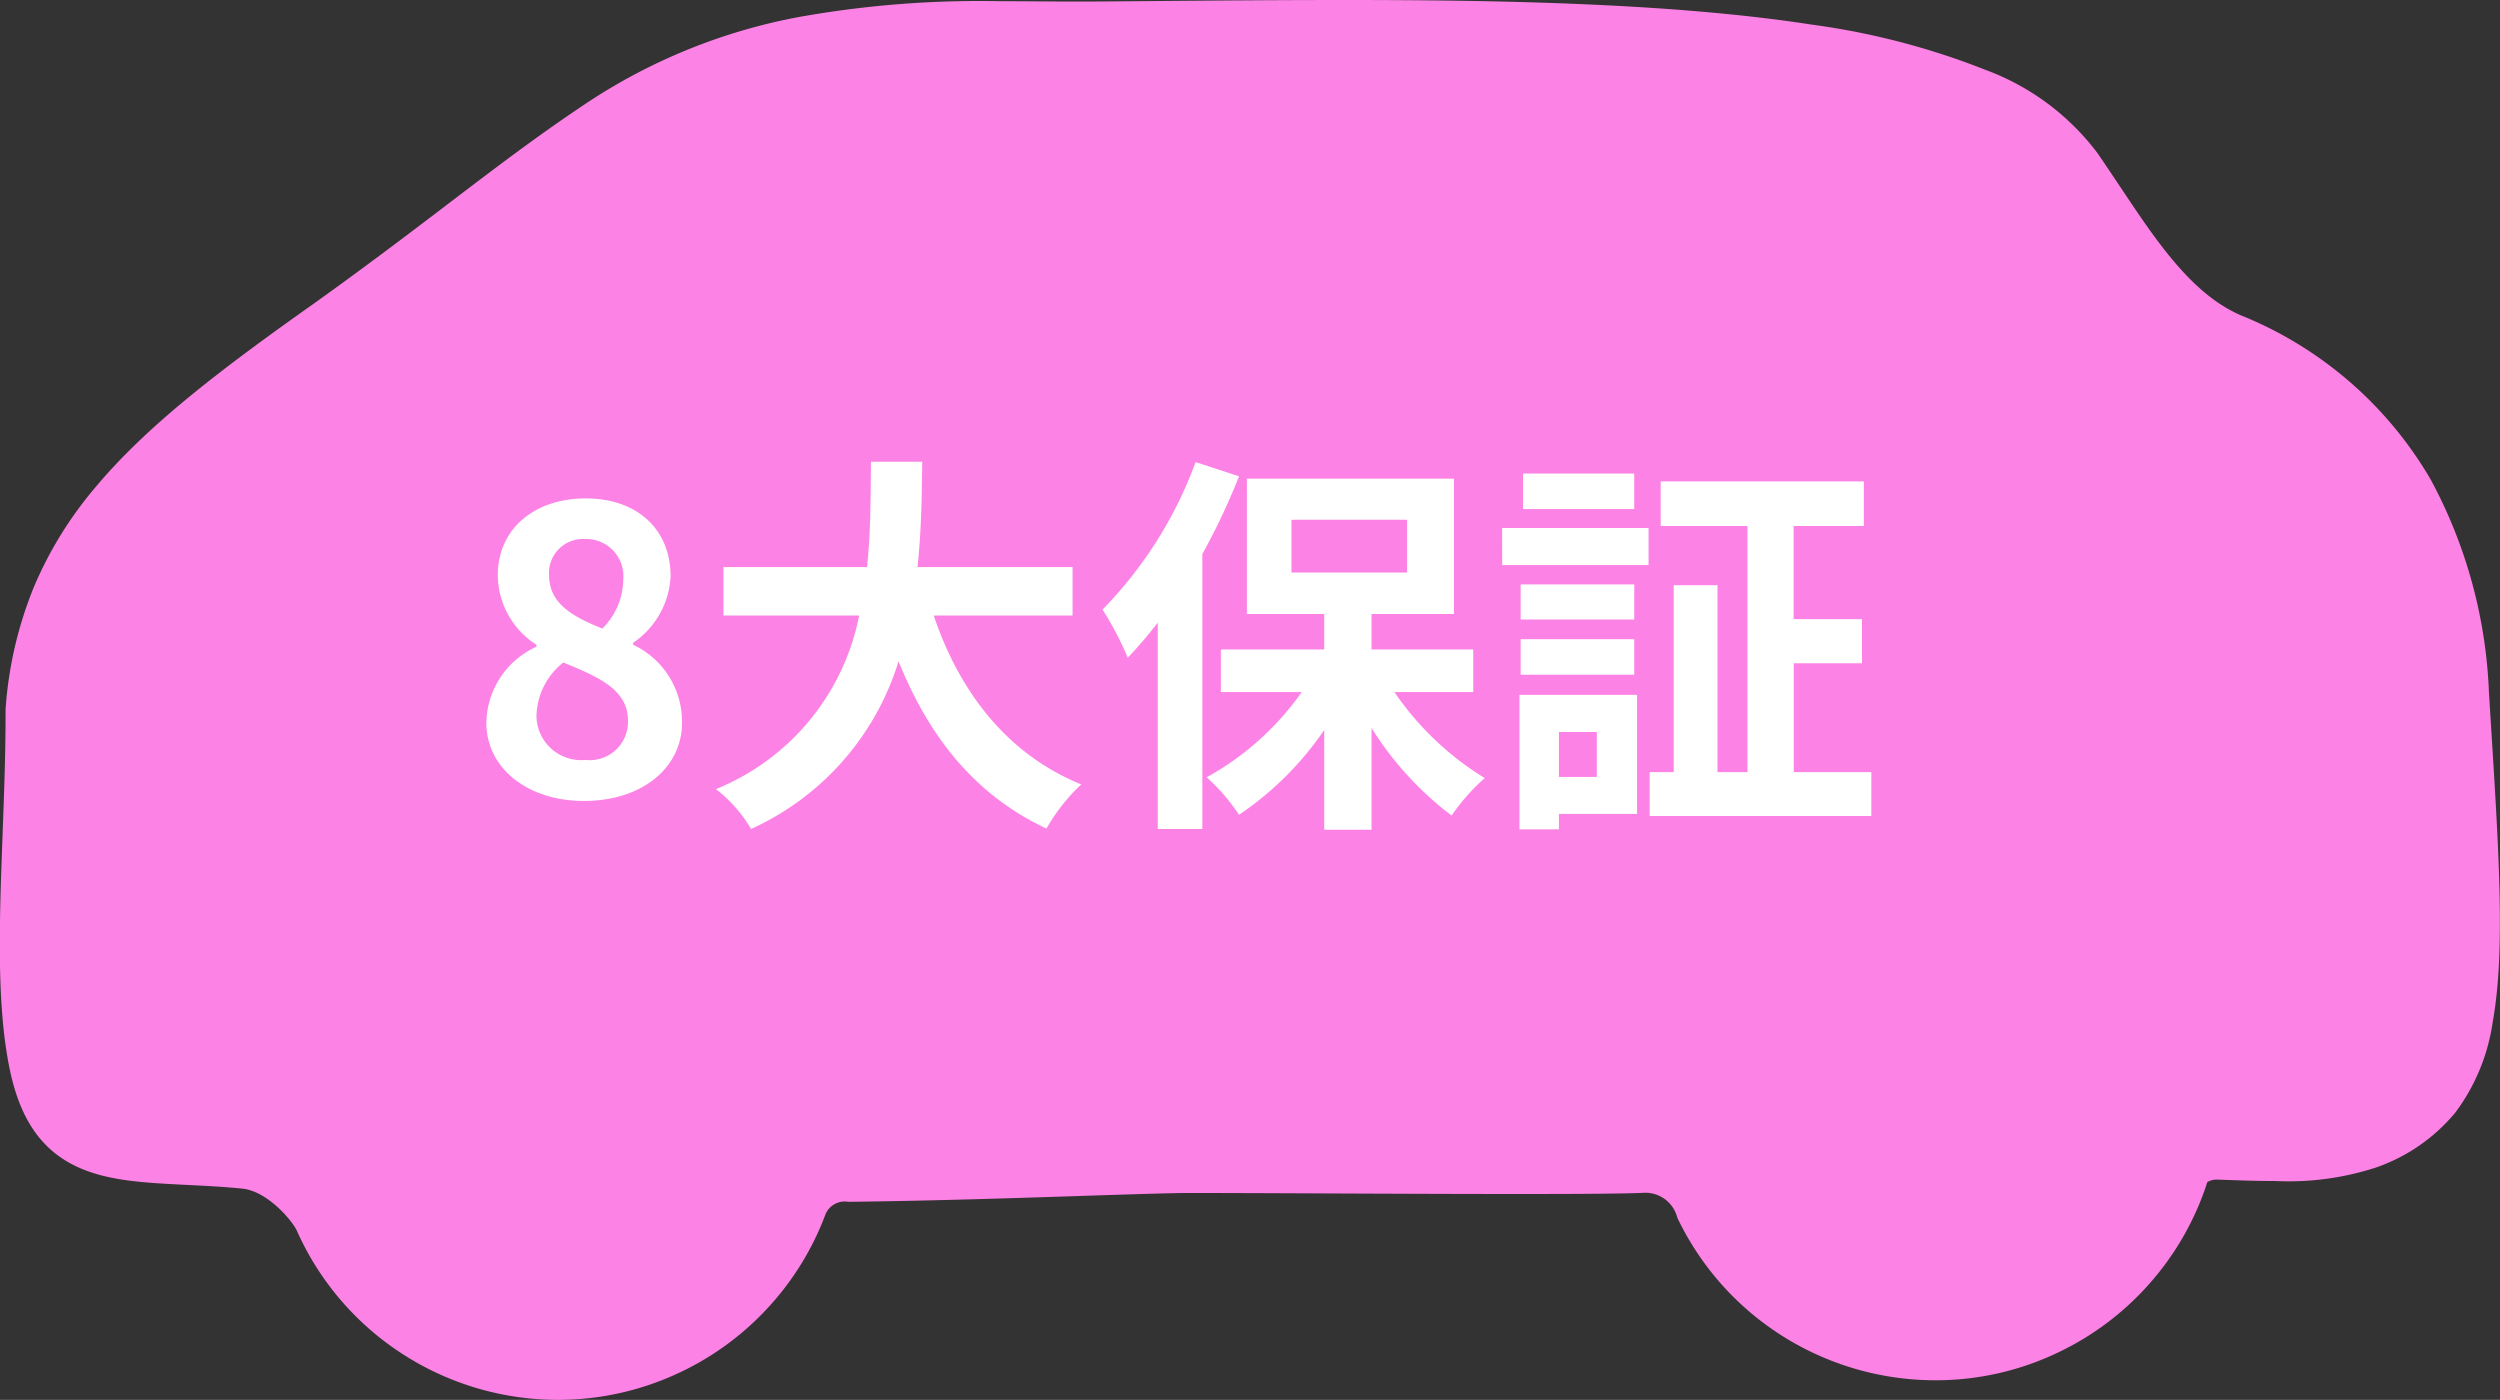 <svg xmlns:xlink="http://www.w3.org/1999/xlink" xmlns="http://www.w3.org/2000/svg" width="145.766" height="81.621"><rect width="100%" height="100%" fill="#333333" stroke="none"/><g fill="#fd82e6"><path d="M144.13 40.436c-.506-8.189-3.6-16.73-13.845-21.125-3.759-1.618-6.034-5.81-8.814-9.828C115.027.175 89.225.909 63.523 1.092c-8.119.059-18.782-.91-28.774 5.763-5.073 3.383-8.813 6.618-15.8 11.622-10.837 7.647-16.815 12.8-17.614 22.964.015 7.482-.9 15.4.236 20.765 1.409 6.658 6.18 5.471 12.646 6.1 2 .194 3.689 2.31 4.011 3.033a15.67 15.67 0 0020.7 7.914 15.671 15.671 0 008.3-8.846 2.218 2.218 0 012.32-1.335c7.72-.1 14.874-.422 18.994-.505 2.426-.048 23.868.147 27.2-.017a2.91 2.91 0 013.006 2.093 15.67 15.67 0 0020.939 7.258 15.671 15.671 0 008-9.054c.084-.247.216-1.124 1.833-1.063 3.517.134 6.471.183 8.63-.631 7.767-2.932 7.017-9.966 5.98-26.717z"/><path d="M78.299 0c8.944 0 19.187.171 27.354 1.438a43.046 43.046 0 0110.1 2.631 14.428 14.428 0 016.534 4.845c.457.661.9 1.33 1.335 1.978 2.148 3.221 4.177 6.264 7.052 7.5a22.551 22.551 0 0111.047 9.562 28.386 28.386 0 013.4 12.42l.115 1.838c.486 7.75.836 13.349.1 17.407a11.533 11.533 0 01-2.172 5.247 10.44 10.44 0 01-4.675 3.223 16.424 16.424 0 01-5.788.773c-1.049 0-2.174-.037-3.233-.078h-.121a1.072 1.072 0 00-.627.128.372.372 0 00-.069.16l-.031.1a16.589 16.589 0 01-3.288 5.668 16.583 16.583 0 01-5.218 3.963 16.512 16.512 0 01-7.266 1.676 16.712 16.712 0 01-8.743-2.471 16.618 16.618 0 01-6.267-6.926 1 1 0 01-.061-.158 1.918 1.918 0 00-1.832-1.379c-.047 0-.094 0-.14.005h-.024c-.935.046-3.3.068-7.219.068-3.6 0-7.878-.018-11.649-.035-2.842-.012-5.3-.023-6.859-.023-.756 0-1.249 0-1.507.008-1.489.03-3.375.092-5.559.164-3.794.125-8.516.281-13.443.341a1.021 1.021 0 01-.138-.008 1.236 1.236 0 00-.154-.01 1.215 1.215 0 00-1.113.725 16.585 16.585 0 01-3.456 5.569 16.583 16.583 0 01-5.359 3.817 16.546 16.546 0 01-6.793 1.455 16.686 16.686 0 01-8.966-2.613 16.6 16.6 0 01-6.263-7.261c-.232-.521-1.679-2.3-3.194-2.446-1.126-.11-2.2-.163-3.231-.214-2.489-.124-4.639-.231-6.418-1.073-2.041-.965-3.273-2.745-3.878-5.6-.8-3.778-.62-8.658-.429-13.825.087-2.351.177-4.782.172-7.146v-.08a22.987 22.987 0 011.638-7.106 22.454 22.454 0 013.635-5.885c2.924-3.485 7.05-6.682 12.759-10.711 3.113-2.23 5.61-4.13 7.813-5.807 2.78-2.116 5.181-3.944 8.01-5.83A33.494 33.494 0 0146.607.987 59.686 59.686 0 0158.27.07c.789 0 1.568.006 2.32.011.735.005 1.429.01 2.117.01h.81q2.034-.014 4.066-.032C71.12.03 74.781 0 78.299 0zm54.412 66.862a14.652 14.652 0 005.082-.644c3.3-1.245 4.919-3.26 5.585-6.954.689-3.819.344-9.317-.132-16.927l-.115-1.839a26.42 26.42 0 00-3.141-11.551 19.4 19.4 0 00-3.957-4.885 22.6 22.6 0 00-6.143-3.831c-3.421-1.472-5.609-4.754-7.926-8.229-.427-.64-.868-1.3-1.316-1.949-2.225-3.215-7.23-5.386-15.3-6.638-8.032-1.246-18.18-1.414-27.047-1.414-3.513 0-7.167.03-10.7.059q-2.031.017-4.068.032h-.824c-.7 0-1.393-.005-2.131-.01s-1.523-.011-2.306-.011c-7.044 0-15.209.434-22.965 5.613-2.777 1.852-5.155 3.662-7.909 5.758-2.215 1.686-4.725 3.6-7.864 5.845h-.006c-5.579 3.937-9.6 7.044-12.382 10.363a19.793 19.793 0 00-4.809 11.822c0 2.389-.086 4.826-.173 7.183-.186 5.04-.362 9.8.387 13.337.6 2.851 1.8 3.747 2.776 4.208a15.987 15.987 0 005.663.883c1.058.053 2.153.107 3.326.221 2.535.246 4.452 2.777 4.827 3.622a14.6 14.6 0 005.509 6.388 14.689 14.689 0 007.893 2.3 14.559 14.559 0 005.977-1.281 14.593 14.593 0 004.717-3.359 14.6 14.6 0 003.05-4.923l.016-.042a3.211 3.211 0 012.962-1.962 3.232 3.232 0 01.329.017c4.883-.061 9.57-.215 13.339-.34 2.19-.072 4.082-.134 5.584-.165.272-.005.778-.008 1.547-.008 1.567 0 4.024.011 6.867.023 3.769.016 8.04.035 11.64.035 3.874 0 6.2-.021 7.11-.065a4.98 4.98 0 01.273-.01 3.928 3.928 0 013.725 2.741 14.62 14.62 0 005.48 6.025 14.712 14.712 0 007.7 2.176 14.528 14.528 0 006.393-1.475 14.594 14.594 0 004.592-3.488 14.6 14.6 0 002.894-4.988l.008-.028a2.245 2.245 0 01.635-1.063 2.831 2.831 0 011.978-.653h.2a77.83 77.83 0 003.151.08z"/></g><path d="M34.039 46.701c3.45 0 5.727-1.978 5.727-4.554a4.95 4.95 0 00-2.852-4.554v-.114a4.957 4.957 0 002.185-3.887c0-2.714-1.932-4.531-4.945-4.531-2.967 0-5.129 1.748-5.129 4.485a4.849 4.849 0 002.254 4.048v.115a4.953 4.953 0 00-2.921 4.439c0 2.667 2.438 4.553 5.681 4.553zM35.12 36.65c-1.794-.713-3.105-1.5-3.105-3.105a1.979 1.979 0 012.07-2.116 2.168 2.168 0 012.254 2.369 4.076 4.076 0 01-1.219 2.852zm-.989 7.659a2.608 2.608 0 01-2.852-2.53 4.092 4.092 0 011.564-3.151c2.208.9 3.772 1.633 3.772 3.4a2.231 2.231 0 01-2.484 2.281zm28.405-8.418v-2.829h-9.039c.23-2.139.253-4.255.276-6.141h-2.99c-.023 1.886 0 3.979-.23 6.141h-8.372v2.829h7.912a13.788 13.788 0 01-8.349 10.12 8.1 8.1 0 012.047 2.323 15.831 15.831 0 008.6-9.775c1.794 4.439 4.462 7.8 8.625 9.752a11.007 11.007 0 012.026-2.576c-4.3-1.748-7.084-5.359-8.6-9.844zm7.176-8.947a24.256 24.256 0 01-5.428 8.6 18.283 18.283 0 011.472 2.808 26.211 26.211 0 001.748-2.047v12.029h2.6V32.303a38.457 38.457 0 002.139-4.531zm5.589 3.358h6.739v3.082h-6.739zm10.6 10.051v-2.484H79.97v-2.07h4.807V27.91H72.702v7.889h4.508v2.07h-6.026v2.484h4.715a16.523 16.523 0 01-5.543 4.968 11.3 11.3 0 011.886 2.185 18.444 18.444 0 004.968-4.945v5.818h2.76v-5.933a18.992 18.992 0 004.669 5.106 11.644 11.644 0 011.932-2.185 17.309 17.309 0 01-5.267-5.014zm9.384-12.742h-6.483v2.07h6.486zm-2.182 15.068v2.622h-2.208v-2.622zm2.347-2.165h-6.855v7.843h2.3v-.9h4.555zm-6.786-1.173h6.624v-2.07h-6.624zm6.624-5.267h-6.624v2.047h6.624zm-7.7-1.127h8.533v-2.162h-8.538zm17 12.075v-6.348h3.979v-2.576h-3.987V30.67h4.094v-2.6H96.829v2.6h5.06v14.352h-1.748v-10.9h-2.553v10.9h-1.4v2.557h12.923v-2.557z" fill="#fff"/></svg>